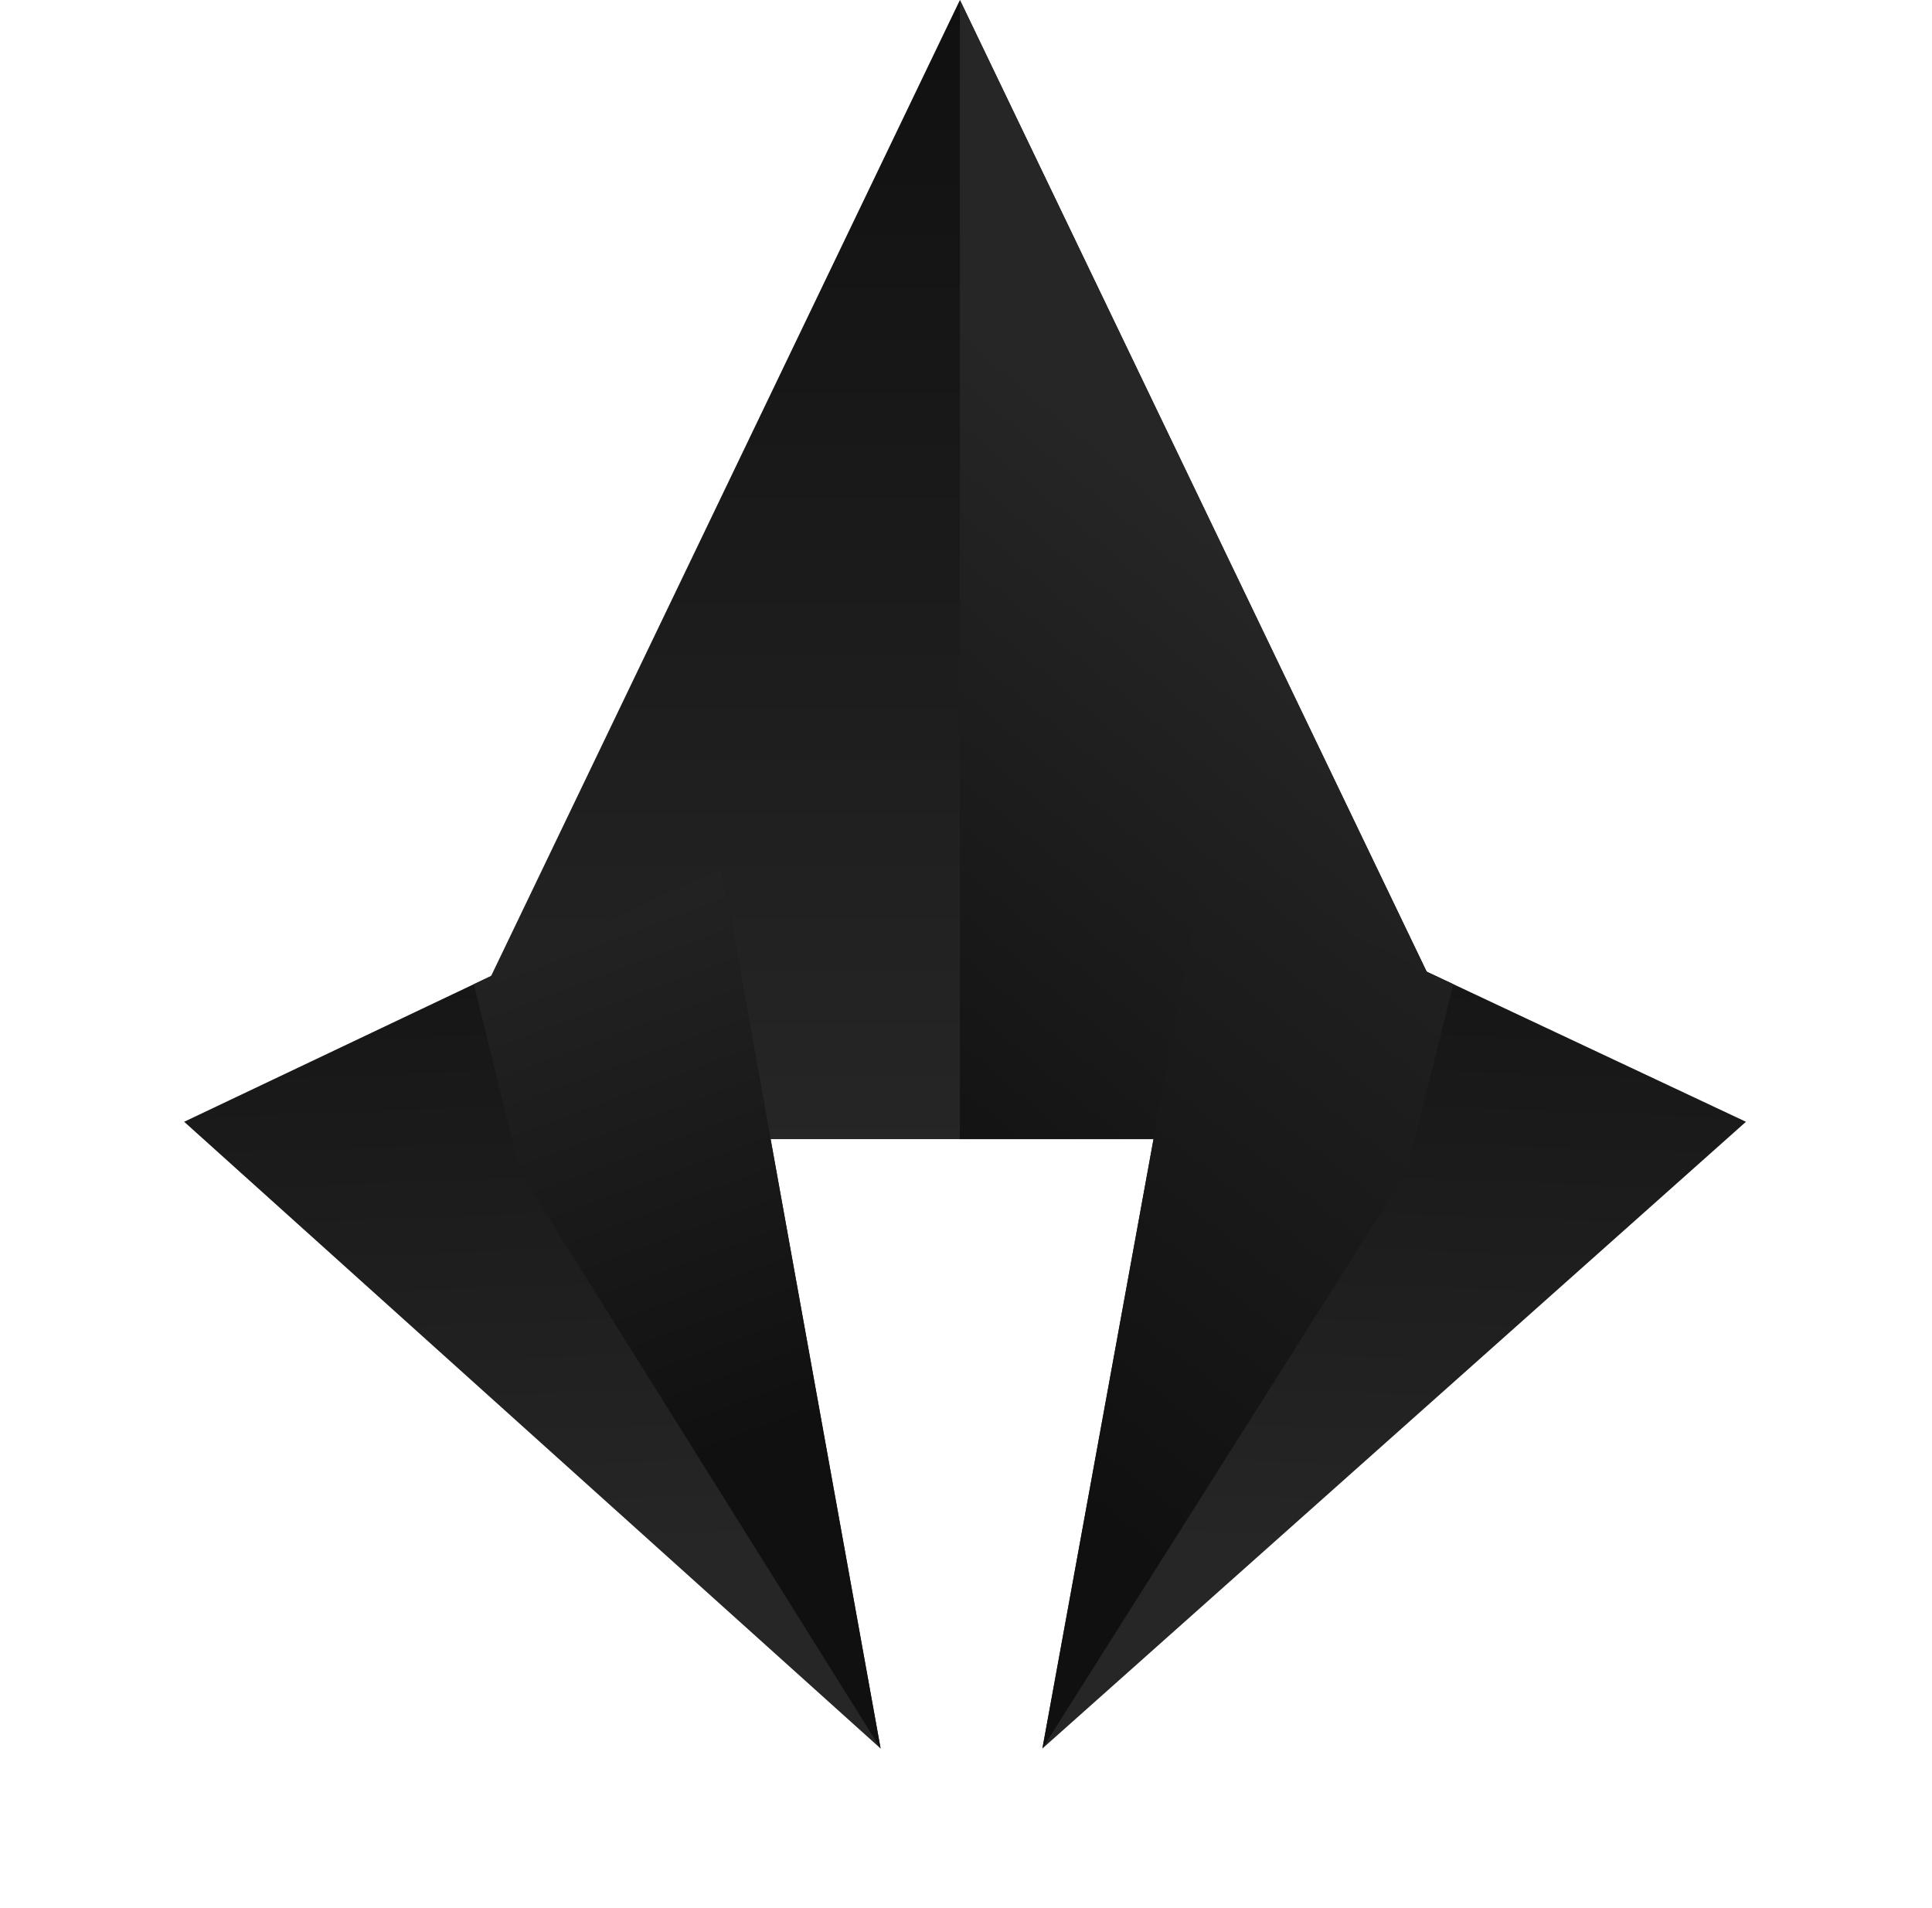 <?xml version="1.0" encoding="UTF-8"?>
<svg width="159" height="157" viewBox="0 0 159 157" fill="none" xmlns="http://www.w3.org/2000/svg">
<path d="M79 0L124.033 93.75H33.967L79 0Z" fill="url(#paint0_linear_54_16)"/>
<path d="M72.472 143.903L59.372 71.319L15.156 92.322L72.472 143.903Z" fill="url(#paint1_linear_54_16)"/>
<path d="M72.472 143.903L59.372 71.319L38.997 81L42.822 96.5L72.472 143.903Z" fill="url(#paint2_linear_54_16)"/>
<path d="M79 0L124.033 93.75H79V0Z" fill="url(#paint3_linear_54_16)"/>
<path d="M85.788 143.903L99.022 71.319L143.689 92.322L85.788 143.903Z" fill="url(#paint4_linear_54_16)"/>
<path d="M85.788 143.903L99.022 71.319L119.605 81L115.742 96.5L85.788 143.903Z" fill="url(#paint5_linear_54_16)"/>
<defs>
<linearGradient id="paint0_linear_54_16" x1="79" y1="0" x2="79" y2="95" gradientUnits="userSpaceOnUse">
<stop stop-color="#101010"/>
<stop offset="1" stop-color="#272626"/>
</linearGradient>
<linearGradient id="paint1_linear_54_16" x1="25.528" y1="61.126" x2="28.099" y2="128.686" gradientUnits="userSpaceOnUse">
<stop offset="0.034" stop-color="#101010"/>
<stop offset="1" stop-color="#272626"/>
</linearGradient>
<linearGradient id="paint2_linear_54_16" x1="69.5" y1="142" x2="40.977" y2="65.764" gradientUnits="userSpaceOnUse">
<stop offset="0.298" stop-color="#101010"/>
<stop offset="0.962" stop-color="#272626"/>
</linearGradient>
<linearGradient id="paint3_linear_54_16" x1="61.5" y1="91" x2="101" y2="44.5" gradientUnits="userSpaceOnUse">
<stop stop-color="#101010"/>
<stop offset="1" stop-color="#272626"/>
</linearGradient>
<linearGradient id="paint4_linear_54_16" x1="133.211" y1="61.126" x2="130.667" y2="128.688" gradientUnits="userSpaceOnUse">
<stop offset="0.034" stop-color="#101010"/>
<stop offset="1" stop-color="#272626"/>
</linearGradient>
<linearGradient id="paint5_linear_54_16" x1="77.5" y1="115.5" x2="127.124" y2="52.749" gradientUnits="userSpaceOnUse">
<stop stop-color="#101010"/>
<stop offset="0.929" stop-color="#272626"/>
</linearGradient>
</defs>
</svg>